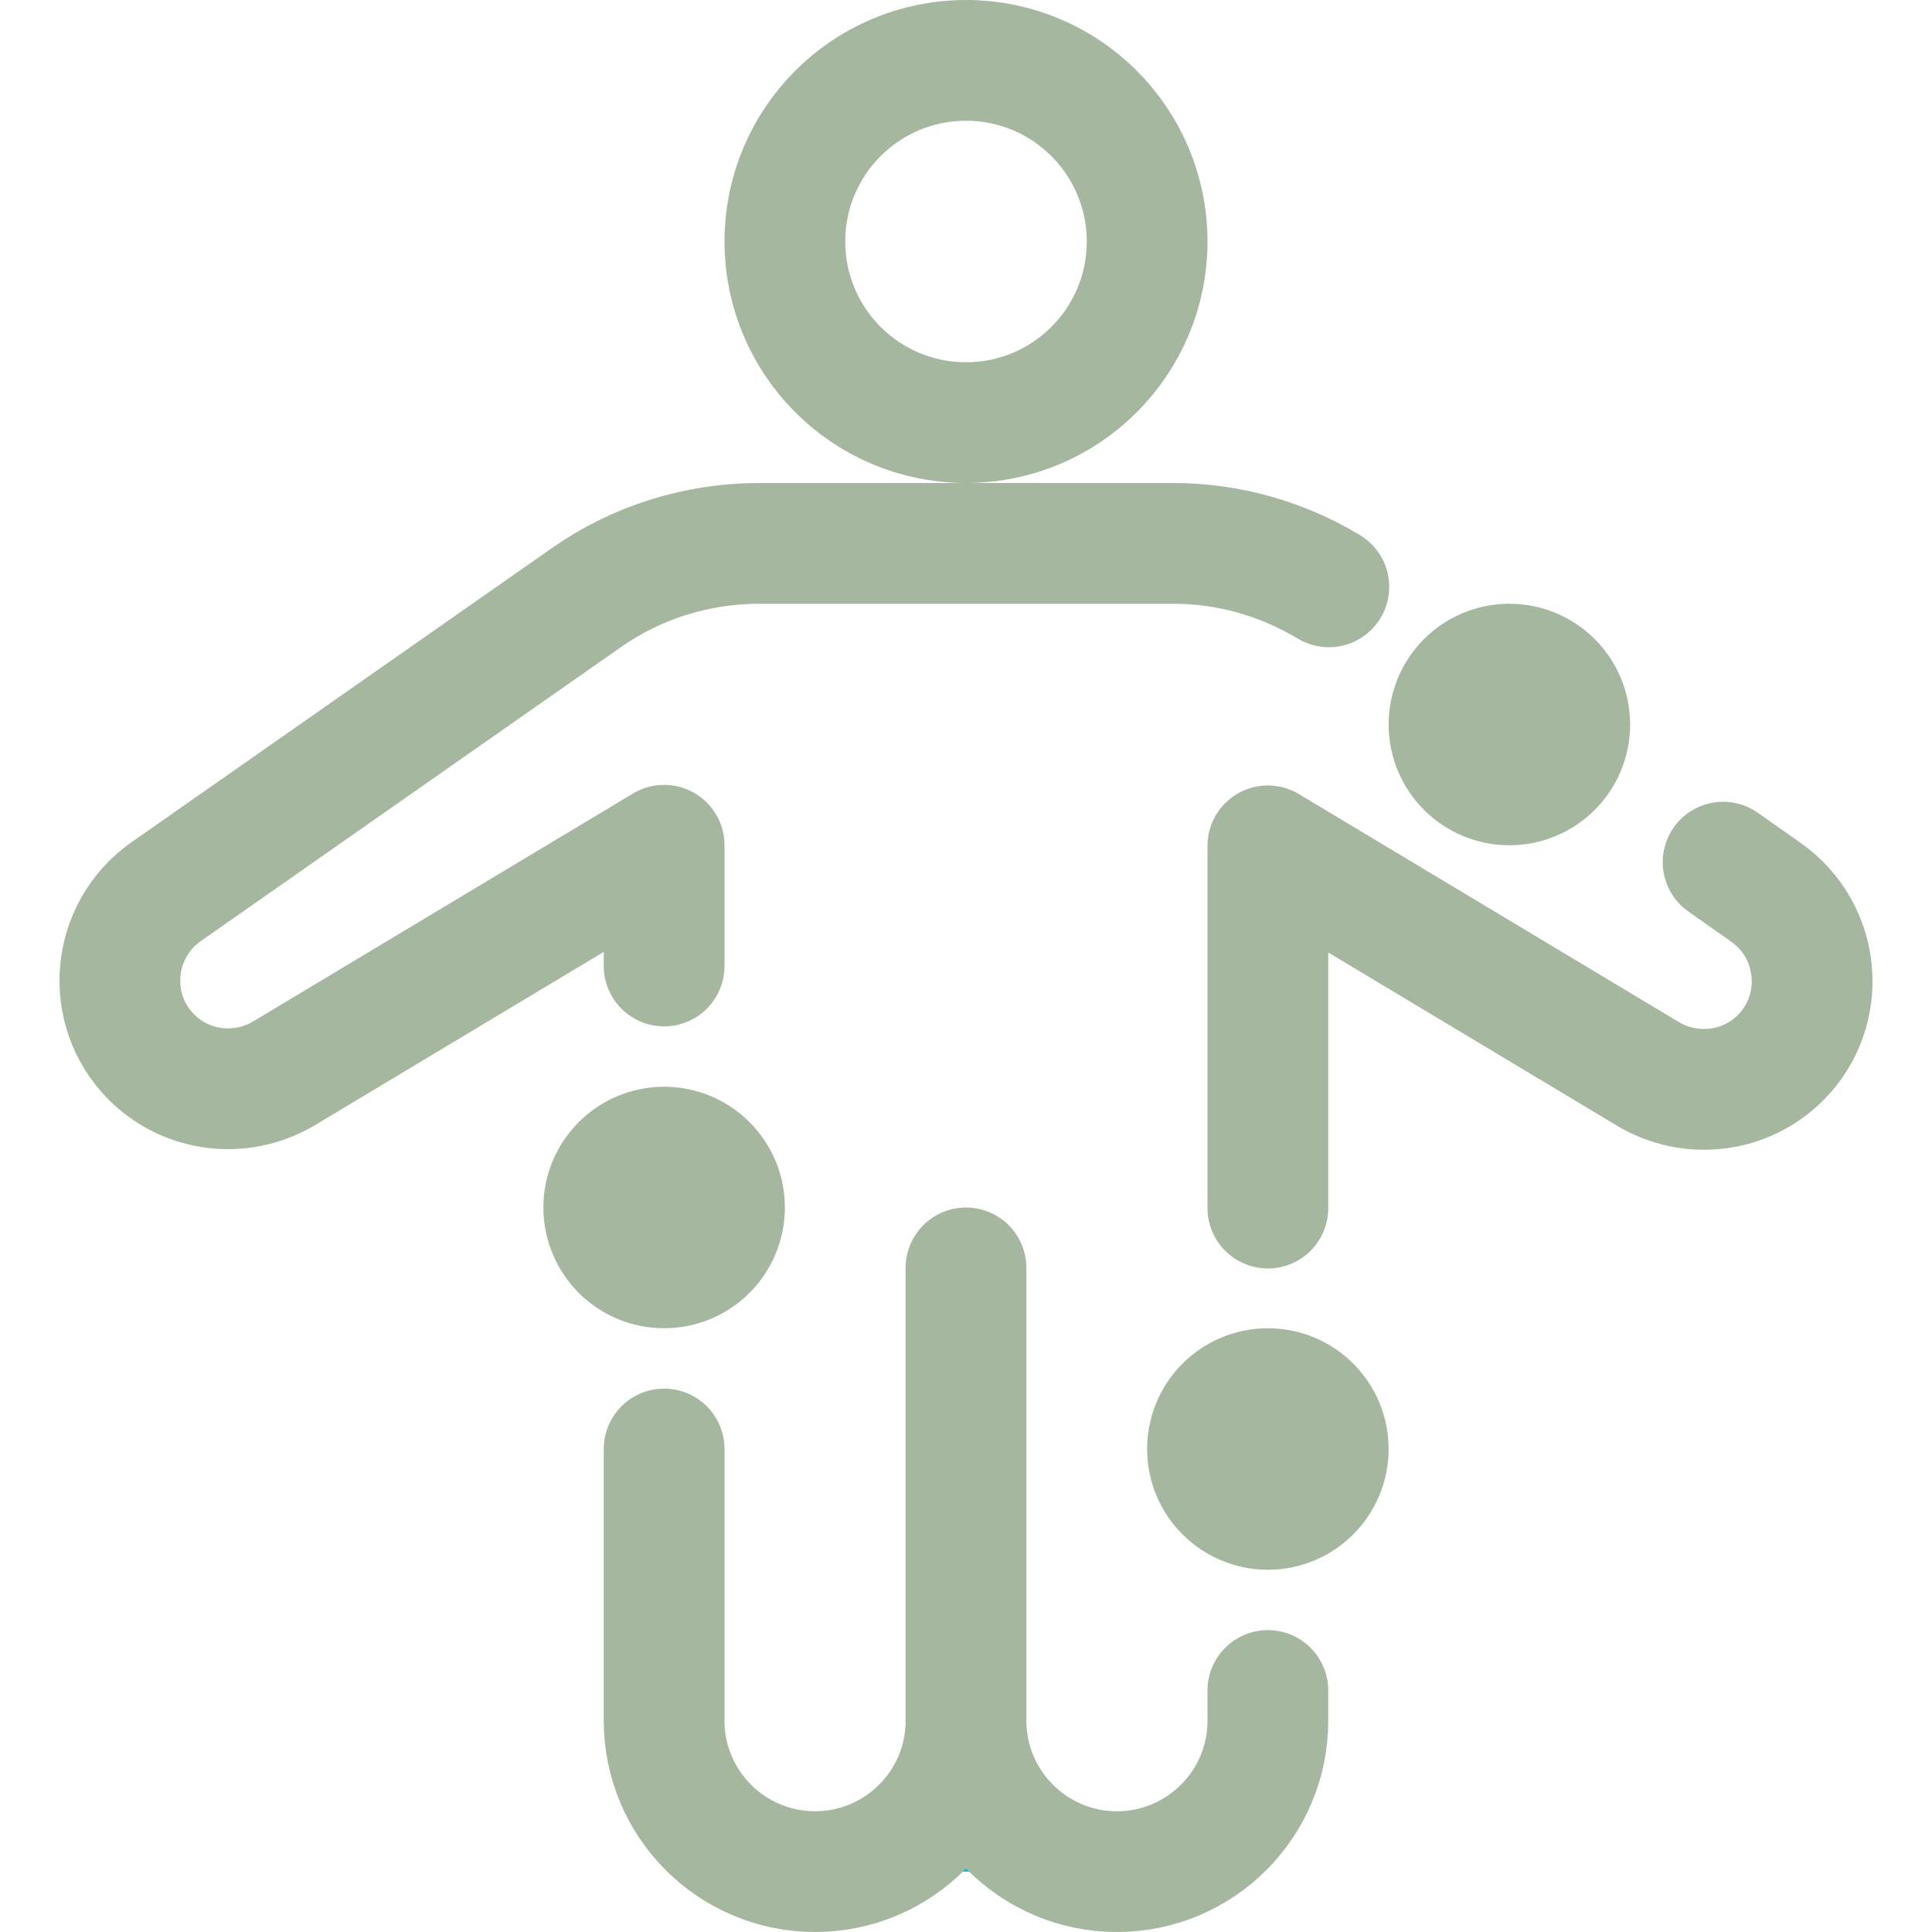 <svg id="SvgjsSvg1032" width="288" height="288" xmlns="http://www.w3.org/2000/svg" version="1.1" xmlns:xlink="http://www.w3.org/1999/xlink" xmlns:svgjs="http://svgjs.com/svgjs"><defs id="SvgjsDefs1033"></defs><g id="SvgjsG1034"><svg xmlns="http://www.w3.org/2000/svg" viewBox="0 0 32 32" width="288" height="288"><path fill="#00bbff" d="m17.76,30.89c-.57.08-1.16.11-1.76.11s-1.19-.03-1.76-.11c1.02-.32,1.76-1.27,1.76-2.39,0,1.12.74,2.07,1.76,2.39Z" class="color0bf svgShape"></path><circle cx="16" cy="4" r="3" fill="none" stroke="#a6b79f" stroke-linecap="round" stroke-linejoin="round" stroke-width="2" class="colorStroke000 svgStroke"></circle><path fill="none" stroke="#a6b79f" stroke-linecap="round" stroke-linejoin="round" stroke-width="2" d="M21 28v.5c0 1.38-1.12 2.5-2.5 2.5h0c-1.38 0-2.5-1.12-2.5-2.5v-.5M28.54 14.28l.71.5c.91.64 1.03 1.95.24 2.74h0c-.58.58-1.48.69-2.19.27l-6.3-3.78v6M11 16v-2l-6.3 3.78c-.71.42-1.61.31-2.19-.27h0c-.79-.79-.67-2.1.24-2.74l6.96-4.87c.84-.59 1.84-.9 2.87-.9h6.85c.91 0 1.8.25 2.58.72M16 21v7.5c0 1.38-1.12 2.5-2.5 2.5h0c-1.38 0-2.5-1.12-2.5-2.5v-4.5" class="colorStroke000 svgStroke"></path><circle cx="21" cy="24" r="1" fill="none" stroke="#a6b79f" stroke-linecap="round" stroke-linejoin="round" stroke-width="2" class="colorStroke000 svgStroke"></circle><circle cx="11" cy="20" r="1" fill="none" stroke="#a6b79f" stroke-linecap="round" stroke-linejoin="round" stroke-width="2" class="colorStroke000 svgStroke"></circle><circle cx="25" cy="12" r="1" fill="none" stroke="#a6b79f" stroke-linecap="round" stroke-linejoin="round" stroke-width="2" class="colorStroke000 svgStroke"></circle></svg></g></svg>
